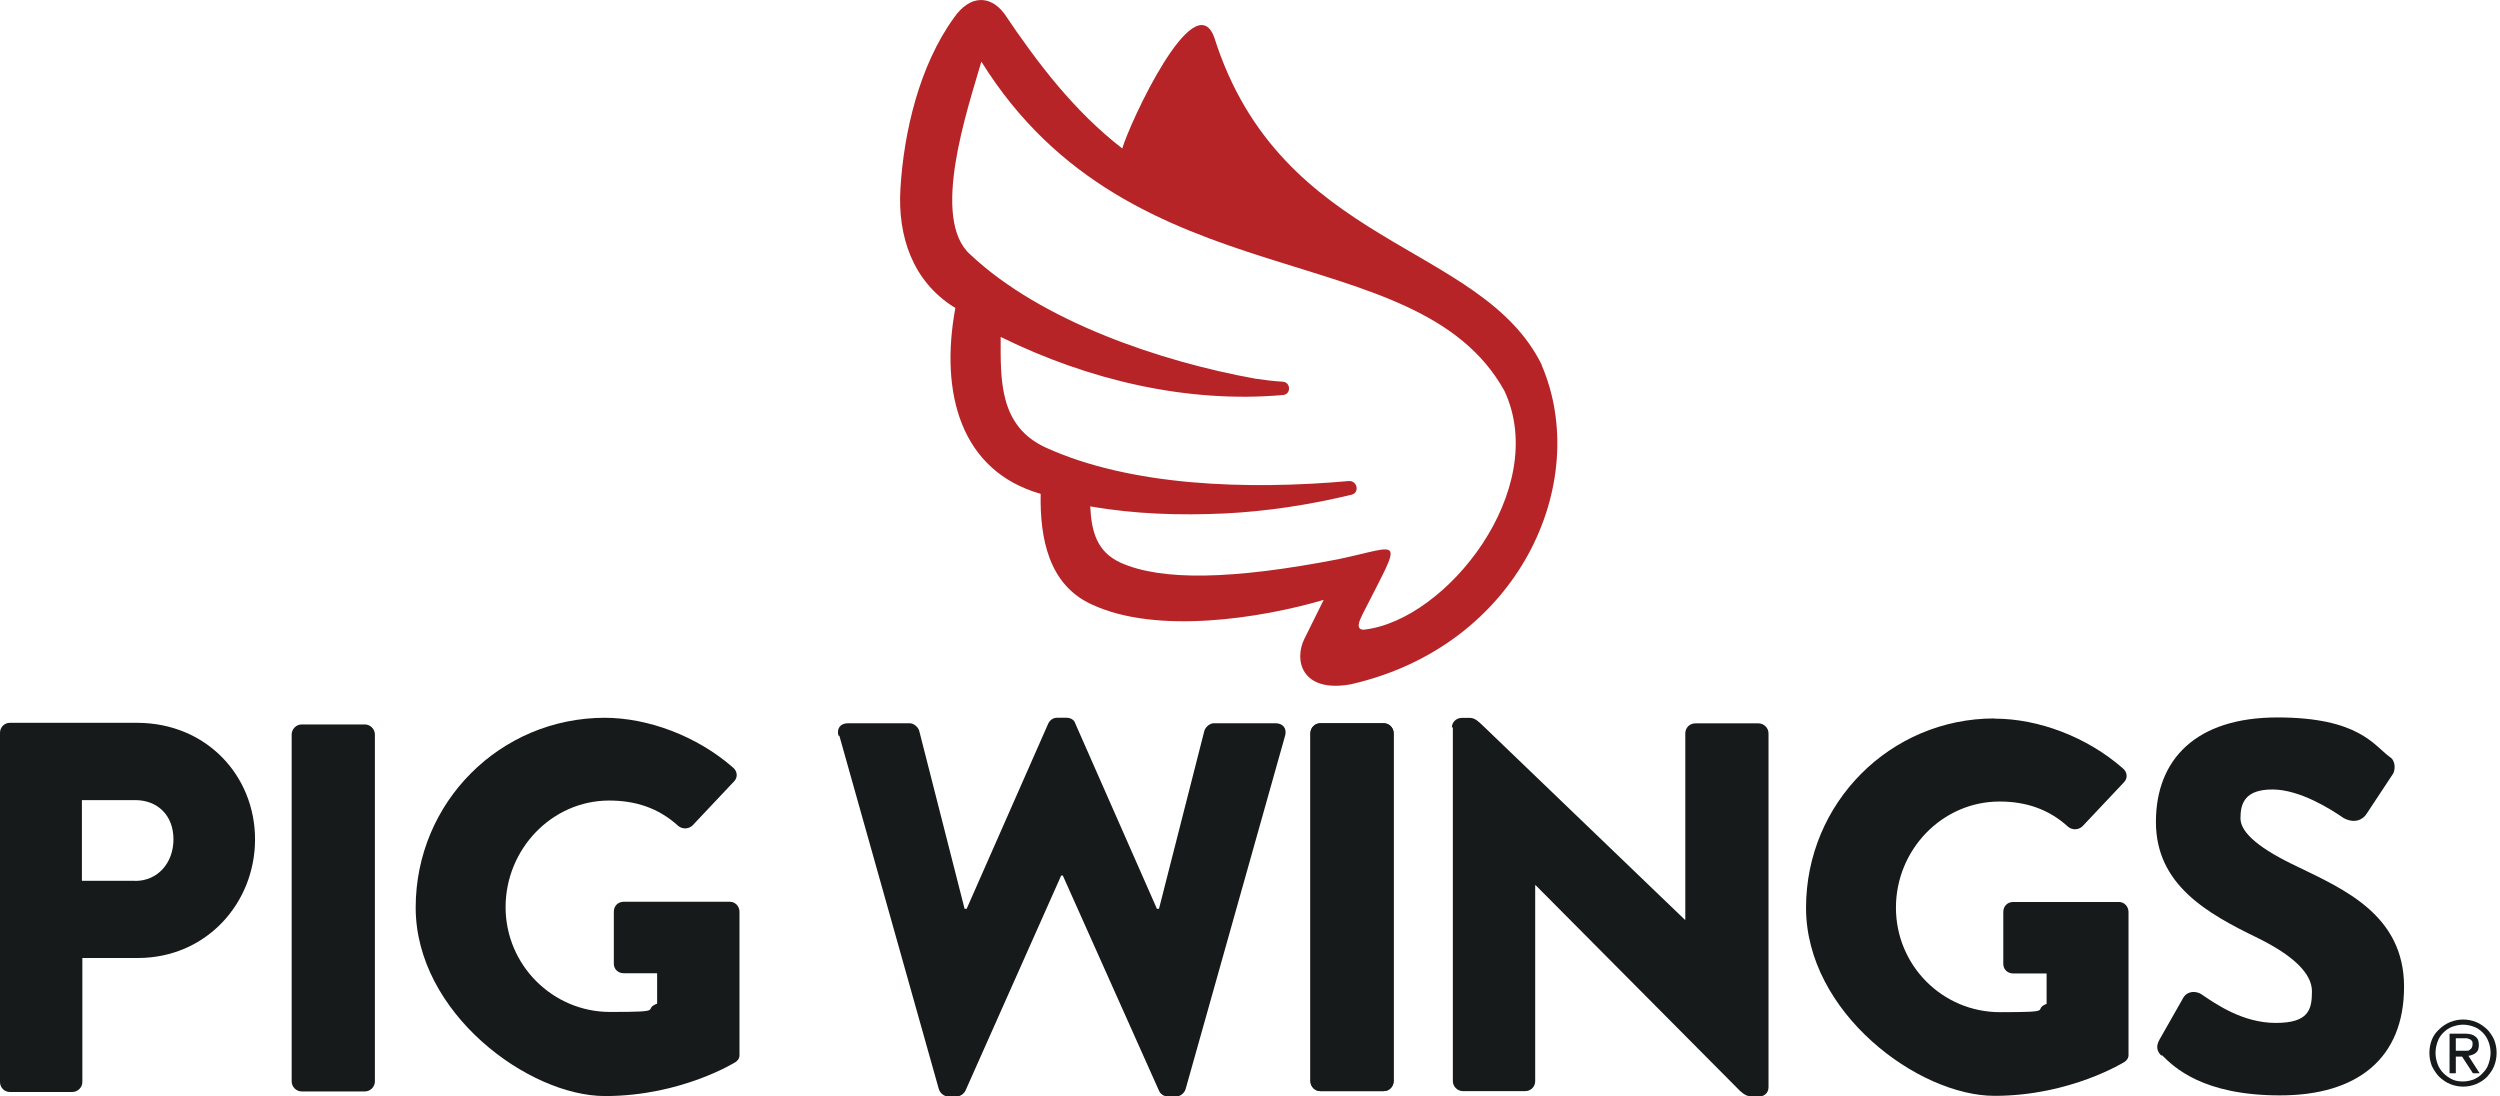 <?xml version="1.0" encoding="UTF-8"?> <svg xmlns="http://www.w3.org/2000/svg" xmlns:xlink="http://www.w3.org/1999/xlink" id="Layer_1" data-name="Layer 1" viewBox="0 0 228 100"><defs><style> .cls-1 { fill: #171a1a; } .cls-1, .cls-2, .cls-3 { stroke-width: 0px; } .cls-2 { fill: none; } .cls-4 { clip-path: url(#clippath); } .cls-3 { fill: #b62427; } </style><clipPath id="clippath"><rect class="cls-2" width="227.7" height="100"></rect></clipPath></defs><g class="cls-4"><g><path class="cls-1" d="M0,66.83c0-.49.38-.91.91-.91h11.57c6.34,0,10.78,4.82,10.78,10.63s-4.44,10.82-10.7,10.82h-5.05v11.31c0,.49-.42.91-.91.91H.91c-.53,0-.91-.42-.91-.91v-31.84ZM12.33,80.34c2.05,0,3.49-1.63,3.49-3.8s-1.44-3.57-3.49-3.57h-4.86v7.36h4.86Z"></path><path class="cls-1" d="M27.51,66.07h5.77c.49,0,.91.42.91.91v31.65c0,.49-.42.91-.91.91h-5.77c-.49,0-.91-.42-.91-.91v-31.65c0-.49.42-.91.91-.91Z"></path><path class="cls-1" d="M55.1,65.46c4.02,0,8.46,1.67,11.73,4.52.42.34.49.91.11,1.29l-3.79,4.02c-.38.34-.91.34-1.29.04-1.82-1.67-3.95-2.32-6.3-2.32-5.24,0-9.45,4.44-9.45,9.72s4.29,9.56,9.53,9.56,2.85-.19,4.29-.76v-2.77h-3.04c-.53,0-.91-.38-.91-.87v-4.74c0-.53.38-.91.91-.91h9.68c.49,0,.87.42.87.91v12.94c.04.42-.15.61-.34.76,0,0-4.93,3.11-11.92,3.11s-17.27-7.59-17.27-17.19,7.7-17.31,17.27-17.31"></path><path class="cls-1" d="M76.47,67.1c-.19-.68.19-1.14.87-1.14h5.62c.38,0,.76.34.87.68l4.14,16.24h.19l7.44-16.89c.15-.3.42-.53.8-.53h.87c.42,0,.72.23.8.53l7.44,16.89h.19l4.14-16.24c.11-.34.49-.68.87-.68h5.62c.68,0,1.06.49.87,1.14l-9.07,32.22c-.11.38-.49.68-.87.68h-.76c-.34,0-.68-.23-.8-.53l-8.77-19.62h-.15l-8.73,19.62c-.15.3-.49.53-.8.53h-.76c-.38,0-.76-.3-.87-.68l-9.07-32.22h-.08Z"></path><path class="cls-1" d="M126.19,65.96h-5.77c-.5,0-.91.41-.91.91v31.73c0,.5.41.91.91.91h5.77c.5,0,.91-.41.91-.91v-31.73c0-.5-.41-.91-.91-.91Z"></path><path class="cls-1" d="M132.41,66.34c0-.49.42-.87.91-.87h.72c.49,0,.8.34,1.21.72l18.41,17.69h.04v-17c0-.49.38-.91.91-.91h5.77c.49,0,.91.42.91.91v32.26c0,.57-.42.87-.91.87h-.49c-.49,0-.8-.15-1.21-.53l-18.63-18.75h-.04v17.87c0,.49-.38.91-.91.91h-5.69c-.49,0-.91-.42-.91-.91v-32.26h-.08Z"></path><path class="cls-1" d="M181.9,65.54c4.02,0,8.43,1.67,11.69,4.52.42.34.49.91.11,1.29l-3.79,4.02c-.38.34-.91.34-1.29.04-1.82-1.67-3.95-2.31-6.26-2.31-5.24,0-9.45,4.4-9.45,9.68s4.25,9.53,9.49,9.53,2.85-.19,4.25-.76v-2.77h-3.04c-.53,0-.91-.38-.91-.87v-4.74c0-.53.38-.91.91-.91h9.64c.49,0,.87.42.87.91v12.9c.04.42-.15.61-.34.76,0,0-4.93,3.11-11.88,3.11s-17.19-7.59-17.19-17.15,7.67-17.27,17.19-17.27"></path><path class="cls-1" d="M197.12,96.28c-.38-.38-.53-.8-.19-1.44l2.2-3.87c.38-.61,1.14-.61,1.63-.3,1.33.91,3.79,2.62,6.79,2.62s3.3-1.21,3.3-2.88-1.78-3.3-4.93-4.86c-4.63-2.24-9.3-4.86-9.3-10.59s3.68-9.53,11.08-9.53,8.8,2.54,10.25,3.61c.57.34.49,1.21.3,1.52l-2.43,3.68c-.34.53-1.14.91-2.12.34-1.1-.76-3.95-2.58-6.45-2.58s-2.92,1.25-2.92,2.62,1.86,2.85,5.24,4.44c4.21,2.05,9.68,4.4,9.68,10.93s-4.25,9.91-11.31,9.91-9.68-2.58-10.78-3.68"></path><path class="cls-1" d="M221.56,96.02c0-.42.08-.83.23-1.21.15-.38.38-.68.68-.95.27-.27.61-.49.99-.65.38-.15.76-.23,1.18-.23s.8.08,1.18.23c.38.15.68.38.99.65.27.27.49.61.65.95.15.38.23.76.23,1.21s-.08.83-.23,1.21c-.15.38-.38.68-.65.99-.27.27-.61.49-.99.65-.38.15-.76.23-1.18.23s-.8-.08-1.18-.23c-.38-.15-.68-.38-.99-.65-.26-.27-.49-.61-.68-.99-.15-.38-.23-.8-.23-1.21ZM222.12,96.02c0,.38.08.72.19,1.02.11.3.3.61.53.83.23.23.49.42.8.57s.64.19.99.19.68-.08.99-.19c.3-.15.57-.3.8-.57.23-.23.42-.49.53-.83.11-.3.19-.68.19-1.02s-.07-.72-.19-1.02c-.11-.3-.3-.61-.53-.83-.23-.23-.49-.42-.8-.53-.3-.11-.65-.19-.99-.19s-.68.08-.99.19c-.3.11-.57.3-.8.53-.23.23-.42.49-.53.83-.11.3-.19.65-.19,1.02ZM223.45,94.27h1.37c.42,0,.72.08.95.27.23.19.3.42.3.76s-.08.57-.27.72c-.19.15-.42.23-.68.27l1.02,1.59h-.61l-.99-1.52h-.57v1.52h-.57v-3.57l.04-.04ZM224.02,95.83h.91c.11,0,.23,0,.3-.08.08-.08.15-.11.19-.19s.08-.19.08-.34,0-.23-.08-.3c-.04-.08-.11-.11-.19-.15-.08,0-.15-.08-.27-.08h-.99v1.14h.04Z"></path><path class="cls-3" d="M140.61,33.28c-5.54-11.23-23.79-10.66-29.87-29.87-1.82-4.93-7.7,7.78-8.39,10.13-4.36-3.38-7.7-7.74-10.78-12.33-1.29-1.67-3.11-1.67-4.55.38-3.19,4.4-4.59,10.47-4.9,15.6-.27,4.4,1.14,8.43,4.82,10.78.04,0,.11.08.19.11-1.44,7.78.49,14.88,7.78,16.96-.08,4.02.72,8.31,4.67,10.09,5.92,2.77,15.45,1.25,21.14-.42-.76,1.52-.95,1.94-1.75,3.53-.99,1.97-.26,4.97,4.21,4.17,15.37-3.49,22.01-18.41,17.42-29.11v-.04ZM124.52,57.42c-.99.11-.53-.83-.27-1.37,3.72-7.36,3.76-6.3-2.2-5.05-9.6,1.86-16.13,2.01-19.89.3-2.12-.99-2.62-2.81-2.73-5.12,4.1.72,8.2.83,12.22.65,3.91-.19,7.82-.8,11.61-1.71.76-.19.53-1.29-.23-1.25-9.34.83-19.92.46-27.63-3.04-4.33-1.97-4.14-6.26-4.14-10.09,0,0,.08,0,.11.04,7.89,3.87,16.89,6.03,25.69,5.24.72-.11.64-1.18-.08-1.21-.76-.04-1.63-.15-2.47-.27-8.65-1.56-19.54-5.24-26-11.31-3.72-3.26-.23-13.36.99-17.61,13.81,22.2,39.66,15.56,47.7,30.02,4.21,8.99-5.28,20.95-12.79,21.78h.08Z"></path><path class="cls-1" d="M126.19,65.96h-5.77c-.5,0-.91.41-.91.91v31.73c0,.5.41.91.91.91h5.77c.5,0,.91-.41.91-.91v-31.73c0-.5-.41-.91-.91-.91Z"></path></g></g></svg> 